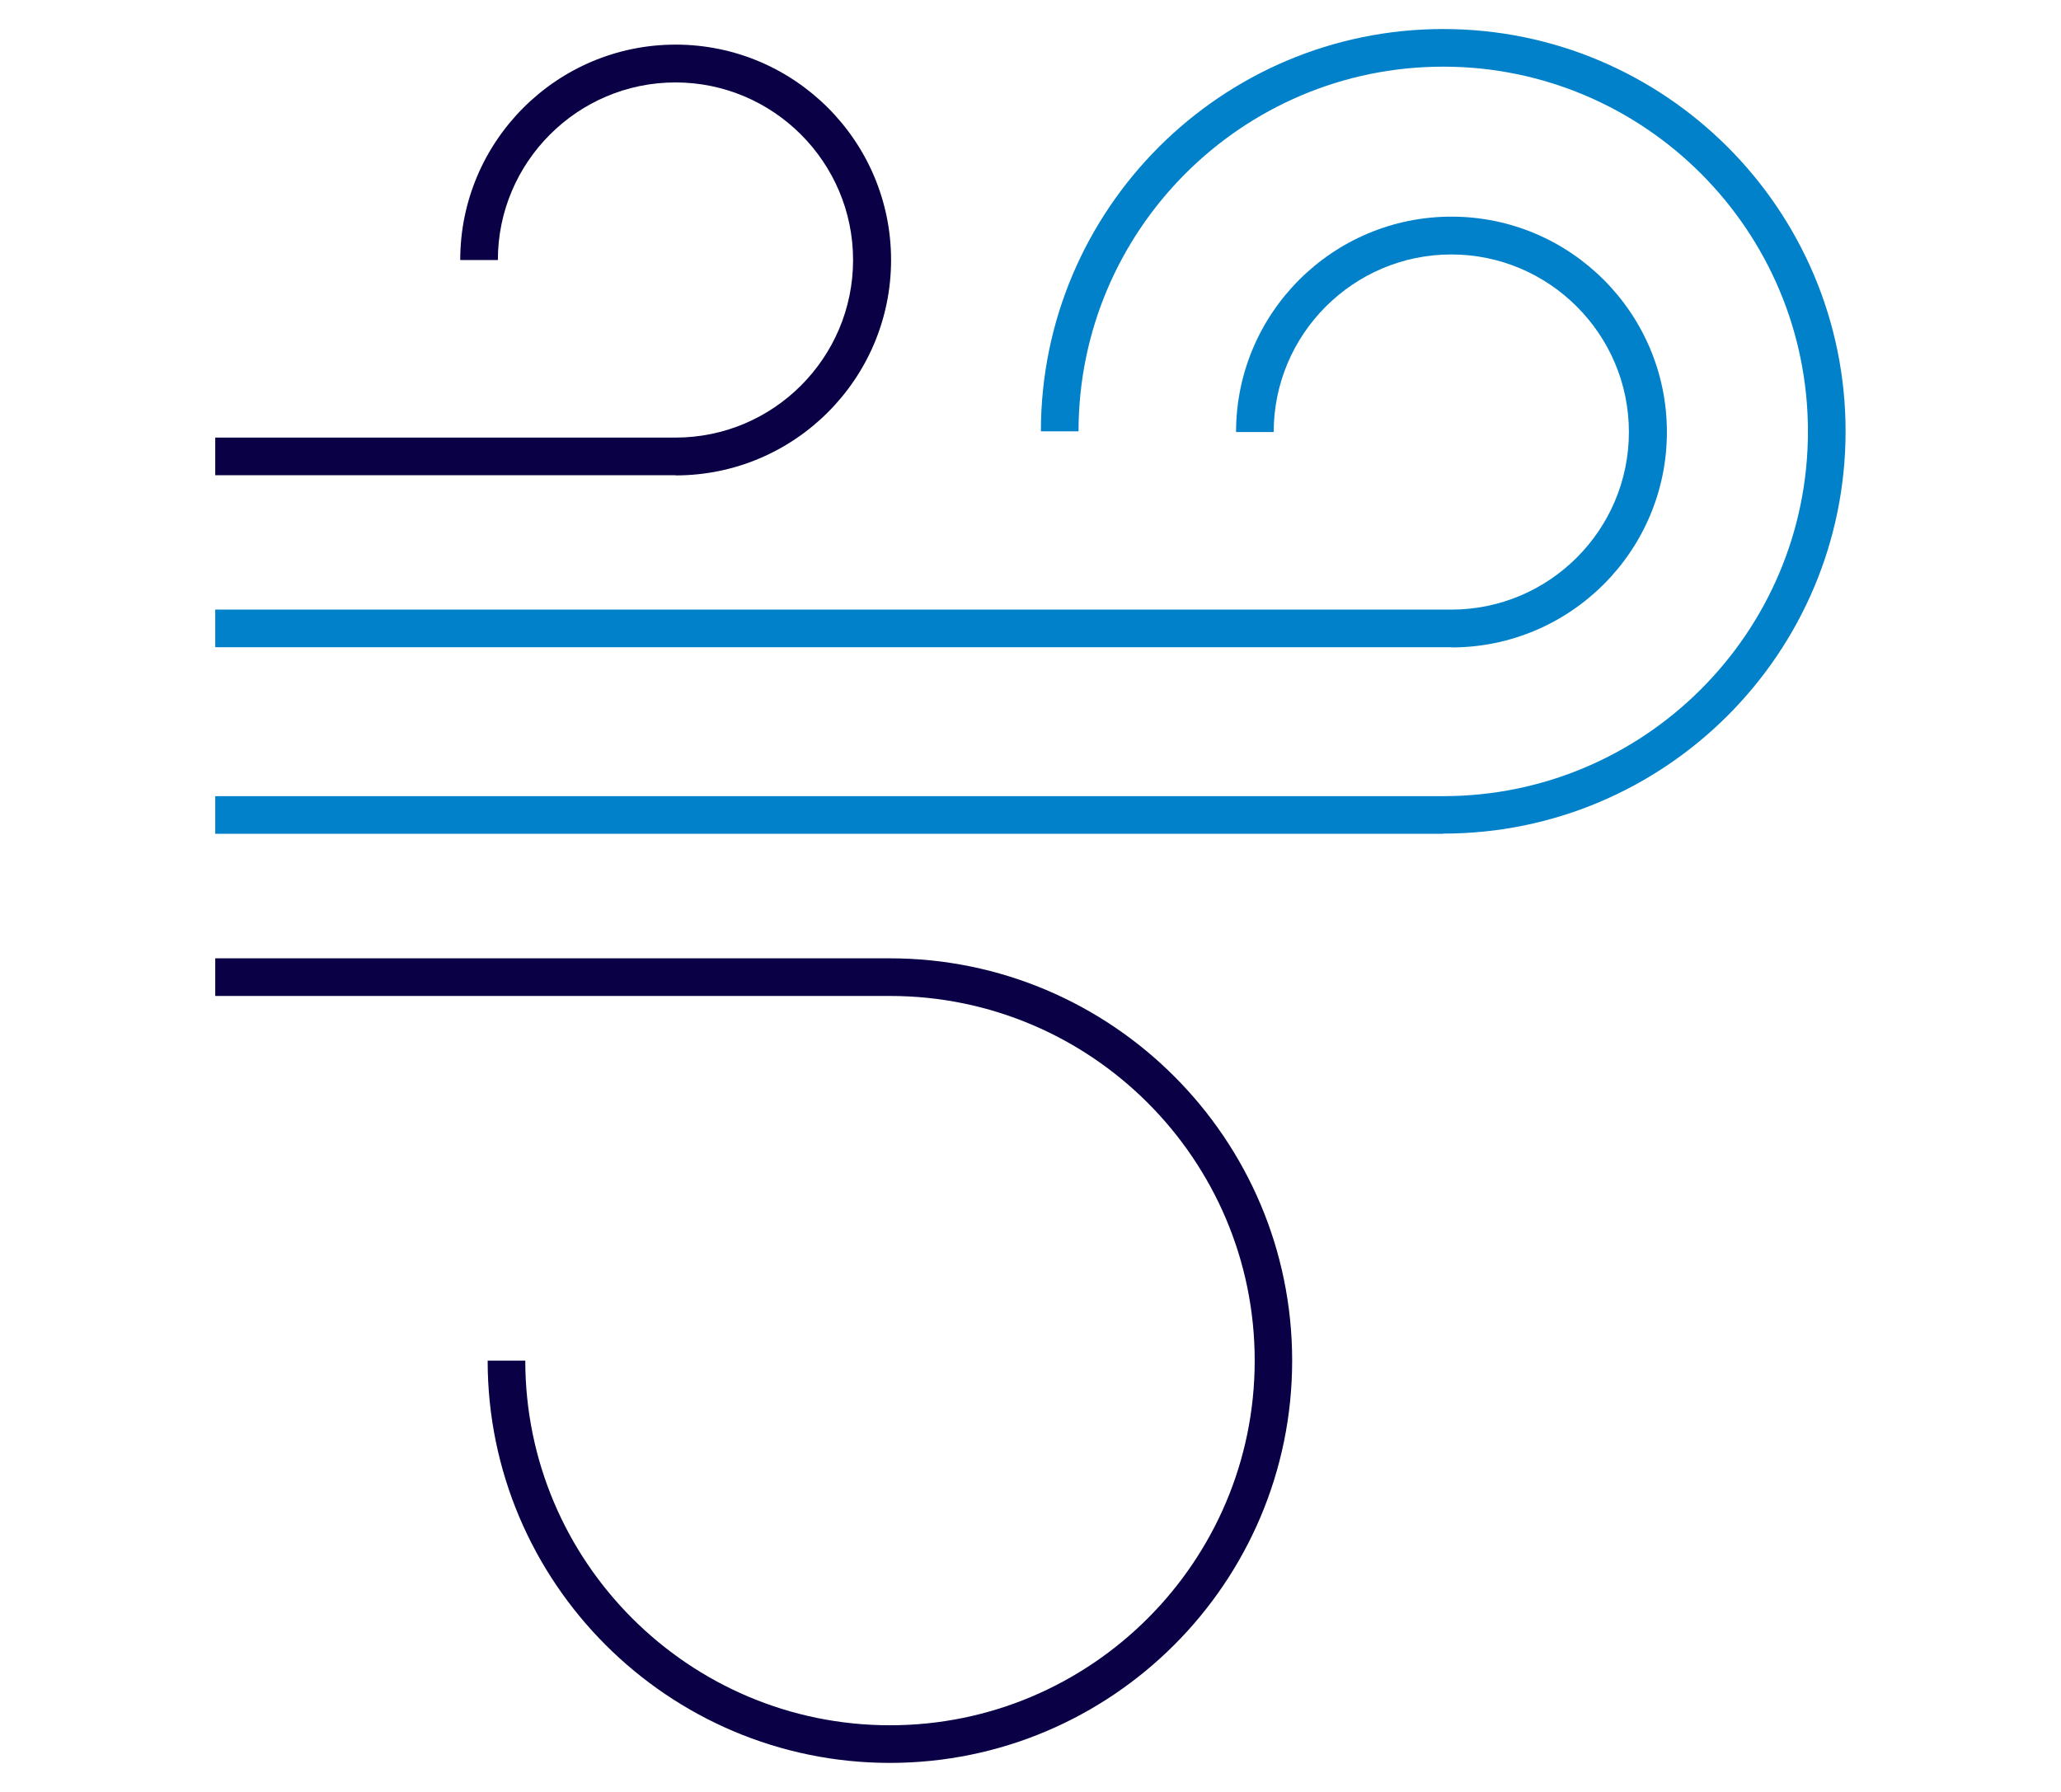 <?xml version="1.0" encoding="UTF-8"?> <svg xmlns="http://www.w3.org/2000/svg" id="Layer_1" data-name="Layer 1" viewBox="0 0 115 100"><defs><style> .cls-1 { fill: #0081c9; } .cls-2 { fill: #090046; } </style></defs><path class="cls-1" d="M80.98,36.12H12.01v-2.1h68.97c5.47,0,9.91-4.45,9.91-9.91s-4.45-9.91-9.91-9.91-9.91,4.45-9.91,9.91h-2.1c0-6.63,5.39-12.02,12.02-12.02s12.02,5.39,12.02,12.02-5.39,12.02-12.02,12.02Z"></path><path class="cls-2" d="M37.69,26.52H12.01v-2.1h25.68c5.47,0,9.91-4.45,9.91-9.91s-4.45-9.91-9.91-9.91-9.91,4.45-9.91,9.91h-2.1c0-6.63,5.39-12.02,12.02-12.02s12.02,5.39,12.02,12.02-5.39,12.02-12.02,12.02Z"></path><path class="cls-1" d="M80.53,46.53H12.01v-2.1h68.52c11.22,0,20.35-9.13,20.35-20.35S91.76,3.72,80.53,3.72s-20.35,9.13-20.35,20.35h-2.1c0-12.38,10.07-22.45,22.45-22.45s22.45,10.07,22.45,22.45-10.07,22.45-22.45,22.45Z"></path><path class="cls-2" d="M49.66,98.38c-12.38,0-22.45-10.07-22.45-22.45h2.1c0,11.22,9.13,20.35,20.35,20.35s20.35-9.13,20.35-20.35-9.13-20.35-20.35-20.35H12.01v-2.1h37.64c12.38,0,22.45,10.07,22.45,22.45s-10.07,22.45-22.45,22.45Z"></path></svg> 